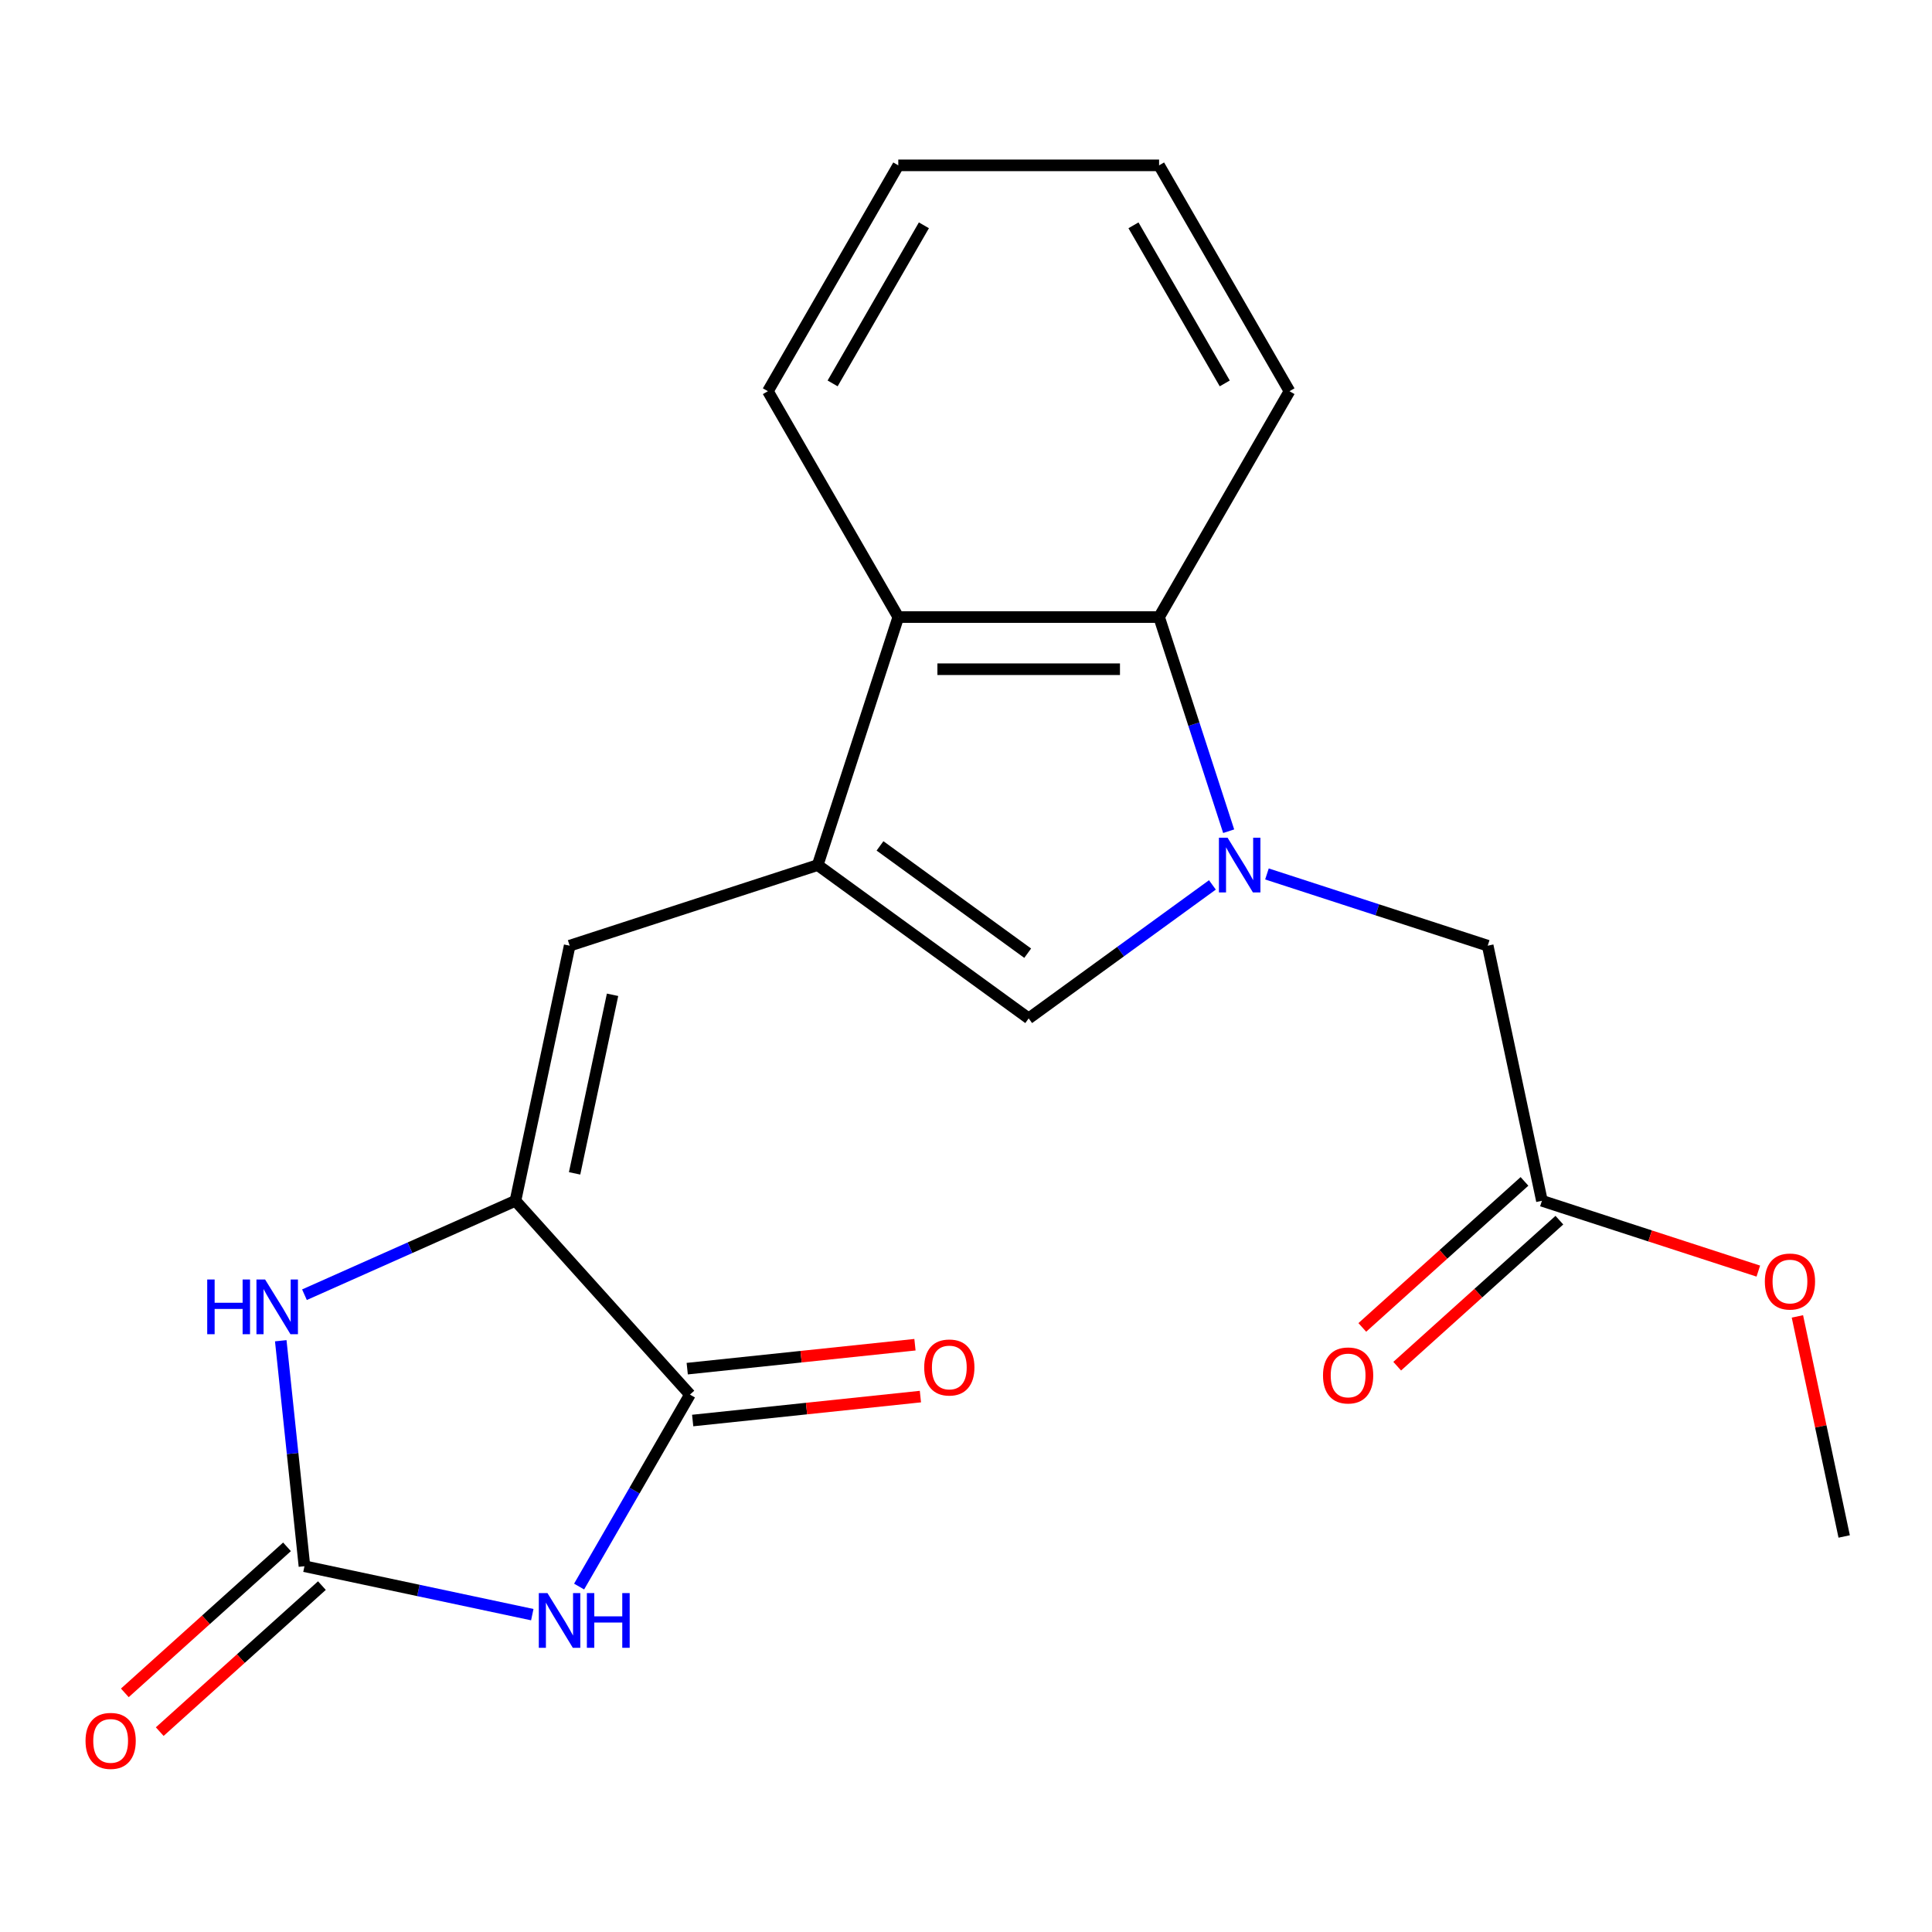 <?xml version='1.0' encoding='iso-8859-1'?>
<svg version='1.1' baseProfile='full'
              xmlns='http://www.w3.org/2000/svg'
                      xmlns:rdkit='http://www.rdkit.org/xml'
                      xmlns:xlink='http://www.w3.org/1999/xlink'
                  xml:space='preserve'
width='1000px' height='1000px' viewBox='0 0 1000 1000'>
<!-- END OF HEADER -->
<rect style='opacity:1.0;fill:#FFFFFF;stroke:none' width='1000' height='1000' x='0' y='0'> </rect>
<path class='bond-5' d='M 627.539,458.026 L 579.992,492.57' style='fill:none;fill-rule:evenodd;stroke:#0000FF;stroke-width:6px;stroke-linecap:butt;stroke-linejoin:miter;stroke-opacity:1' />
<path class='bond-5' d='M 579.992,492.57 L 532.446,527.115' style='fill:none;fill-rule:evenodd;stroke:#000000;stroke-width:6px;stroke-linecap:butt;stroke-linejoin:miter;stroke-opacity:1' />
<path class='bond-8' d='M 635.956,430.236 L 617.948,374.813' style='fill:none;fill-rule:evenodd;stroke:#0000FF;stroke-width:6px;stroke-linecap:butt;stroke-linejoin:miter;stroke-opacity:1' />
<path class='bond-8' d='M 617.948,374.813 L 599.94,319.391' style='fill:none;fill-rule:evenodd;stroke:#000000;stroke-width:6px;stroke-linecap:butt;stroke-linejoin:miter;stroke-opacity:1' />
<path class='bond-10' d='M 655.768,452.357 L 712.901,470.921' style='fill:none;fill-rule:evenodd;stroke:#0000FF;stroke-width:6px;stroke-linecap:butt;stroke-linejoin:miter;stroke-opacity:1' />
<path class='bond-10' d='M 712.901,470.921 L 770.034,489.485' style='fill:none;fill-rule:evenodd;stroke:#000000;stroke-width:6px;stroke-linecap:butt;stroke-linejoin:miter;stroke-opacity:1' />
<path class='bond-0' d='M 299.747,821.205 L 328.432,771.521' style='fill:none;fill-rule:evenodd;stroke:#0000FF;stroke-width:6px;stroke-linecap:butt;stroke-linejoin:miter;stroke-opacity:1' />
<path class='bond-0' d='M 328.432,771.521 L 357.117,721.837' style='fill:none;fill-rule:evenodd;stroke:#000000;stroke-width:6px;stroke-linecap:butt;stroke-linejoin:miter;stroke-opacity:1' />
<path class='bond-23' d='M 275.509,835.74 L 216.547,823.207' style='fill:none;fill-rule:evenodd;stroke:#0000FF;stroke-width:6px;stroke-linecap:butt;stroke-linejoin:miter;stroke-opacity:1' />
<path class='bond-23' d='M 216.547,823.207 L 157.586,810.674' style='fill:none;fill-rule:evenodd;stroke:#000000;stroke-width:6px;stroke-linecap:butt;stroke-linejoin:miter;stroke-opacity:1' />
<path class='bond-1' d='M 423.239,447.771 L 532.446,527.115' style='fill:none;fill-rule:evenodd;stroke:#000000;stroke-width:6px;stroke-linecap:butt;stroke-linejoin:miter;stroke-opacity:1' />
<path class='bond-1' d='M 455.489,437.831 L 531.934,493.372' style='fill:none;fill-rule:evenodd;stroke:#000000;stroke-width:6px;stroke-linecap:butt;stroke-linejoin:miter;stroke-opacity:1' />
<path class='bond-7' d='M 423.239,447.771 L 294.858,489.485' style='fill:none;fill-rule:evenodd;stroke:#000000;stroke-width:6px;stroke-linecap:butt;stroke-linejoin:miter;stroke-opacity:1' />
<path class='bond-21' d='M 423.239,447.771 L 464.953,319.391' style='fill:none;fill-rule:evenodd;stroke:#000000;stroke-width:6px;stroke-linecap:butt;stroke-linejoin:miter;stroke-opacity:1' />
<path class='bond-2' d='M 266.793,621.522 L 294.858,489.485' style='fill:none;fill-rule:evenodd;stroke:#000000;stroke-width:6px;stroke-linecap:butt;stroke-linejoin:miter;stroke-opacity:1' />
<path class='bond-2' d='M 297.41,607.33 L 317.056,514.903' style='fill:none;fill-rule:evenodd;stroke:#000000;stroke-width:6px;stroke-linecap:butt;stroke-linejoin:miter;stroke-opacity:1' />
<path class='bond-4' d='M 266.793,621.522 L 357.117,721.837' style='fill:none;fill-rule:evenodd;stroke:#000000;stroke-width:6px;stroke-linecap:butt;stroke-linejoin:miter;stroke-opacity:1' />
<path class='bond-6' d='M 266.793,621.522 L 212.192,645.832' style='fill:none;fill-rule:evenodd;stroke:#000000;stroke-width:6px;stroke-linecap:butt;stroke-linejoin:miter;stroke-opacity:1' />
<path class='bond-6' d='M 212.192,645.832 L 157.591,670.142' style='fill:none;fill-rule:evenodd;stroke:#0000FF;stroke-width:6px;stroke-linecap:butt;stroke-linejoin:miter;stroke-opacity:1' />
<path class='bond-3' d='M 157.586,810.674 L 151.452,752.318' style='fill:none;fill-rule:evenodd;stroke:#000000;stroke-width:6px;stroke-linecap:butt;stroke-linejoin:miter;stroke-opacity:1' />
<path class='bond-3' d='M 151.452,752.318 L 145.319,693.961' style='fill:none;fill-rule:evenodd;stroke:#0000FF;stroke-width:6px;stroke-linecap:butt;stroke-linejoin:miter;stroke-opacity:1' />
<path class='bond-12' d='M 148.554,800.643 L 106.583,838.433' style='fill:none;fill-rule:evenodd;stroke:#000000;stroke-width:6px;stroke-linecap:butt;stroke-linejoin:miter;stroke-opacity:1' />
<path class='bond-12' d='M 106.583,838.433 L 64.613,876.223' style='fill:none;fill-rule:evenodd;stroke:#FF0000;stroke-width:6px;stroke-linecap:butt;stroke-linejoin:miter;stroke-opacity:1' />
<path class='bond-12' d='M 166.618,820.706 L 124.648,858.496' style='fill:none;fill-rule:evenodd;stroke:#000000;stroke-width:6px;stroke-linecap:butt;stroke-linejoin:miter;stroke-opacity:1' />
<path class='bond-12' d='M 124.648,858.496 L 82.678,896.286' style='fill:none;fill-rule:evenodd;stroke:#FF0000;stroke-width:6px;stroke-linecap:butt;stroke-linejoin:miter;stroke-opacity:1' />
<path class='bond-13' d='M 358.528,735.262 L 417.465,729.068' style='fill:none;fill-rule:evenodd;stroke:#000000;stroke-width:6px;stroke-linecap:butt;stroke-linejoin:miter;stroke-opacity:1' />
<path class='bond-13' d='M 417.465,729.068 L 476.401,722.873' style='fill:none;fill-rule:evenodd;stroke:#FF0000;stroke-width:6px;stroke-linecap:butt;stroke-linejoin:miter;stroke-opacity:1' />
<path class='bond-13' d='M 355.706,708.413 L 414.643,702.218' style='fill:none;fill-rule:evenodd;stroke:#000000;stroke-width:6px;stroke-linecap:butt;stroke-linejoin:miter;stroke-opacity:1' />
<path class='bond-13' d='M 414.643,702.218 L 473.579,696.024' style='fill:none;fill-rule:evenodd;stroke:#FF0000;stroke-width:6px;stroke-linecap:butt;stroke-linejoin:miter;stroke-opacity:1' />
<path class='bond-9' d='M 599.94,319.391 L 464.953,319.391' style='fill:none;fill-rule:evenodd;stroke:#000000;stroke-width:6px;stroke-linecap:butt;stroke-linejoin:miter;stroke-opacity:1' />
<path class='bond-9' d='M 579.692,346.388 L 485.201,346.388' style='fill:none;fill-rule:evenodd;stroke:#000000;stroke-width:6px;stroke-linecap:butt;stroke-linejoin:miter;stroke-opacity:1' />
<path class='bond-16' d='M 599.94,319.391 L 667.434,202.488' style='fill:none;fill-rule:evenodd;stroke:#000000;stroke-width:6px;stroke-linecap:butt;stroke-linejoin:miter;stroke-opacity:1' />
<path class='bond-17' d='M 464.953,319.391 L 397.459,202.488' style='fill:none;fill-rule:evenodd;stroke:#000000;stroke-width:6px;stroke-linecap:butt;stroke-linejoin:miter;stroke-opacity:1' />
<path class='bond-11' d='M 770.034,489.485 L 798.099,621.522' style='fill:none;fill-rule:evenodd;stroke:#000000;stroke-width:6px;stroke-linecap:butt;stroke-linejoin:miter;stroke-opacity:1' />
<path class='bond-14' d='M 789.067,611.491 L 747.097,649.281' style='fill:none;fill-rule:evenodd;stroke:#000000;stroke-width:6px;stroke-linecap:butt;stroke-linejoin:miter;stroke-opacity:1' />
<path class='bond-14' d='M 747.097,649.281 L 705.126,687.071' style='fill:none;fill-rule:evenodd;stroke:#FF0000;stroke-width:6px;stroke-linecap:butt;stroke-linejoin:miter;stroke-opacity:1' />
<path class='bond-14' d='M 807.132,631.554 L 765.162,669.344' style='fill:none;fill-rule:evenodd;stroke:#000000;stroke-width:6px;stroke-linecap:butt;stroke-linejoin:miter;stroke-opacity:1' />
<path class='bond-14' d='M 765.162,669.344 L 723.191,707.134' style='fill:none;fill-rule:evenodd;stroke:#FF0000;stroke-width:6px;stroke-linecap:butt;stroke-linejoin:miter;stroke-opacity:1' />
<path class='bond-15' d='M 798.099,621.522 L 854.102,639.719' style='fill:none;fill-rule:evenodd;stroke:#000000;stroke-width:6px;stroke-linecap:butt;stroke-linejoin:miter;stroke-opacity:1' />
<path class='bond-15' d='M 854.102,639.719 L 910.105,657.915' style='fill:none;fill-rule:evenodd;stroke:#FF0000;stroke-width:6px;stroke-linecap:butt;stroke-linejoin:miter;stroke-opacity:1' />
<path class='bond-18' d='M 930.335,681.37 L 942.44,738.322' style='fill:none;fill-rule:evenodd;stroke:#FF0000;stroke-width:6px;stroke-linecap:butt;stroke-linejoin:miter;stroke-opacity:1' />
<path class='bond-18' d='M 942.44,738.322 L 954.545,795.273' style='fill:none;fill-rule:evenodd;stroke:#000000;stroke-width:6px;stroke-linecap:butt;stroke-linejoin:miter;stroke-opacity:1' />
<path class='bond-19' d='M 667.434,202.488 L 599.94,85.585' style='fill:none;fill-rule:evenodd;stroke:#000000;stroke-width:6px;stroke-linecap:butt;stroke-linejoin:miter;stroke-opacity:1' />
<path class='bond-19' d='M 633.929,198.451 L 586.683,116.62' style='fill:none;fill-rule:evenodd;stroke:#000000;stroke-width:6px;stroke-linecap:butt;stroke-linejoin:miter;stroke-opacity:1' />
<path class='bond-22' d='M 397.459,202.488 L 464.953,85.585' style='fill:none;fill-rule:evenodd;stroke:#000000;stroke-width:6px;stroke-linecap:butt;stroke-linejoin:miter;stroke-opacity:1' />
<path class='bond-22' d='M 430.963,198.451 L 478.209,116.62' style='fill:none;fill-rule:evenodd;stroke:#000000;stroke-width:6px;stroke-linecap:butt;stroke-linejoin:miter;stroke-opacity:1' />
<path class='bond-20' d='M 599.94,85.585 L 464.953,85.585' style='fill:none;fill-rule:evenodd;stroke:#000000;stroke-width:6px;stroke-linecap:butt;stroke-linejoin:miter;stroke-opacity:1' />
<path  class='atom-0' d='M 635.393 433.611
L 644.673 448.611
Q 645.593 450.091, 647.073 452.771
Q 648.553 455.451, 648.633 455.611
L 648.633 433.611
L 652.393 433.611
L 652.393 461.931
L 648.513 461.931
L 638.553 445.531
Q 637.393 443.611, 636.153 441.411
Q 634.953 439.211, 634.593 438.531
L 634.593 461.931
L 630.913 461.931
L 630.913 433.611
L 635.393 433.611
' fill='#0000FF'/>
<path  class='atom-1' d='M 283.364 824.58
L 292.644 839.58
Q 293.564 841.06, 295.044 843.74
Q 296.524 846.42, 296.604 846.58
L 296.604 824.58
L 300.364 824.58
L 300.364 852.9
L 296.484 852.9
L 286.524 836.5
Q 285.364 834.58, 284.124 832.38
Q 282.924 830.18, 282.564 829.5
L 282.564 852.9
L 278.884 852.9
L 278.884 824.58
L 283.364 824.58
' fill='#0000FF'/>
<path  class='atom-1' d='M 303.764 824.58
L 307.604 824.58
L 307.604 836.62
L 322.084 836.62
L 322.084 824.58
L 325.924 824.58
L 325.924 852.9
L 322.084 852.9
L 322.084 839.82
L 307.604 839.82
L 307.604 852.9
L 303.764 852.9
L 303.764 824.58
' fill='#0000FF'/>
<path  class='atom-7' d='M 107.256 662.266
L 111.096 662.266
L 111.096 674.306
L 125.576 674.306
L 125.576 662.266
L 129.416 662.266
L 129.416 690.586
L 125.576 690.586
L 125.576 677.506
L 111.096 677.506
L 111.096 690.586
L 107.256 690.586
L 107.256 662.266
' fill='#0000FF'/>
<path  class='atom-7' d='M 137.216 662.266
L 146.496 677.266
Q 147.416 678.746, 148.896 681.426
Q 150.376 684.106, 150.456 684.266
L 150.456 662.266
L 154.216 662.266
L 154.216 690.586
L 150.336 690.586
L 140.376 674.186
Q 139.216 672.266, 137.976 670.066
Q 136.776 667.866, 136.416 667.186
L 136.416 690.586
L 132.736 690.586
L 132.736 662.266
L 137.216 662.266
' fill='#0000FF'/>
<path  class='atom-13' d='M 44.271 901.079
Q 44.271 894.279, 47.631 890.479
Q 50.991 886.679, 57.271 886.679
Q 63.551 886.679, 66.911 890.479
Q 70.271 894.279, 70.271 901.079
Q 70.271 907.959, 66.871 911.879
Q 63.471 915.759, 57.271 915.759
Q 51.031 915.759, 47.631 911.879
Q 44.271 907.999, 44.271 901.079
M 57.271 912.559
Q 61.591 912.559, 63.911 909.679
Q 66.271 906.759, 66.271 901.079
Q 66.271 895.519, 63.911 892.719
Q 61.591 889.879, 57.271 889.879
Q 52.951 889.879, 50.591 892.679
Q 48.271 895.479, 48.271 901.079
Q 48.271 906.799, 50.591 909.679
Q 52.951 912.559, 57.271 912.559
' fill='#FF0000'/>
<path  class='atom-14' d='M 478.365 707.807
Q 478.365 701.007, 481.725 697.207
Q 485.085 693.407, 491.365 693.407
Q 497.645 693.407, 501.005 697.207
Q 504.365 701.007, 504.365 707.807
Q 504.365 714.687, 500.965 718.607
Q 497.565 722.487, 491.365 722.487
Q 485.125 722.487, 481.725 718.607
Q 478.365 714.727, 478.365 707.807
M 491.365 719.287
Q 495.685 719.287, 498.005 716.407
Q 500.365 713.487, 500.365 707.807
Q 500.365 702.247, 498.005 699.447
Q 495.685 696.607, 491.365 696.607
Q 487.045 696.607, 484.685 699.407
Q 482.365 702.207, 482.365 707.807
Q 482.365 713.527, 484.685 716.407
Q 487.045 719.287, 491.365 719.287
' fill='#FF0000'/>
<path  class='atom-15' d='M 684.784 711.926
Q 684.784 705.126, 688.144 701.326
Q 691.504 697.526, 697.784 697.526
Q 704.064 697.526, 707.424 701.326
Q 710.784 705.126, 710.784 711.926
Q 710.784 718.806, 707.384 722.726
Q 703.984 726.606, 697.784 726.606
Q 691.544 726.606, 688.144 722.726
Q 684.784 718.846, 684.784 711.926
M 697.784 723.406
Q 702.104 723.406, 704.424 720.526
Q 706.784 717.606, 706.784 711.926
Q 706.784 706.366, 704.424 703.566
Q 702.104 700.726, 697.784 700.726
Q 693.464 700.726, 691.104 703.526
Q 688.784 706.326, 688.784 711.926
Q 688.784 717.646, 691.104 720.526
Q 693.464 723.406, 697.784 723.406
' fill='#FF0000'/>
<path  class='atom-16' d='M 913.48 663.316
Q 913.48 656.516, 916.84 652.716
Q 920.2 648.916, 926.48 648.916
Q 932.76 648.916, 936.12 652.716
Q 939.48 656.516, 939.48 663.316
Q 939.48 670.196, 936.08 674.116
Q 932.68 677.996, 926.48 677.996
Q 920.24 677.996, 916.84 674.116
Q 913.48 670.236, 913.48 663.316
M 926.48 674.796
Q 930.8 674.796, 933.12 671.916
Q 935.48 668.996, 935.48 663.316
Q 935.48 657.756, 933.12 654.956
Q 930.8 652.116, 926.48 652.116
Q 922.16 652.116, 919.8 654.916
Q 917.48 657.716, 917.48 663.316
Q 917.48 669.036, 919.8 671.916
Q 922.16 674.796, 926.48 674.796
' fill='#FF0000'/>
</svg>
